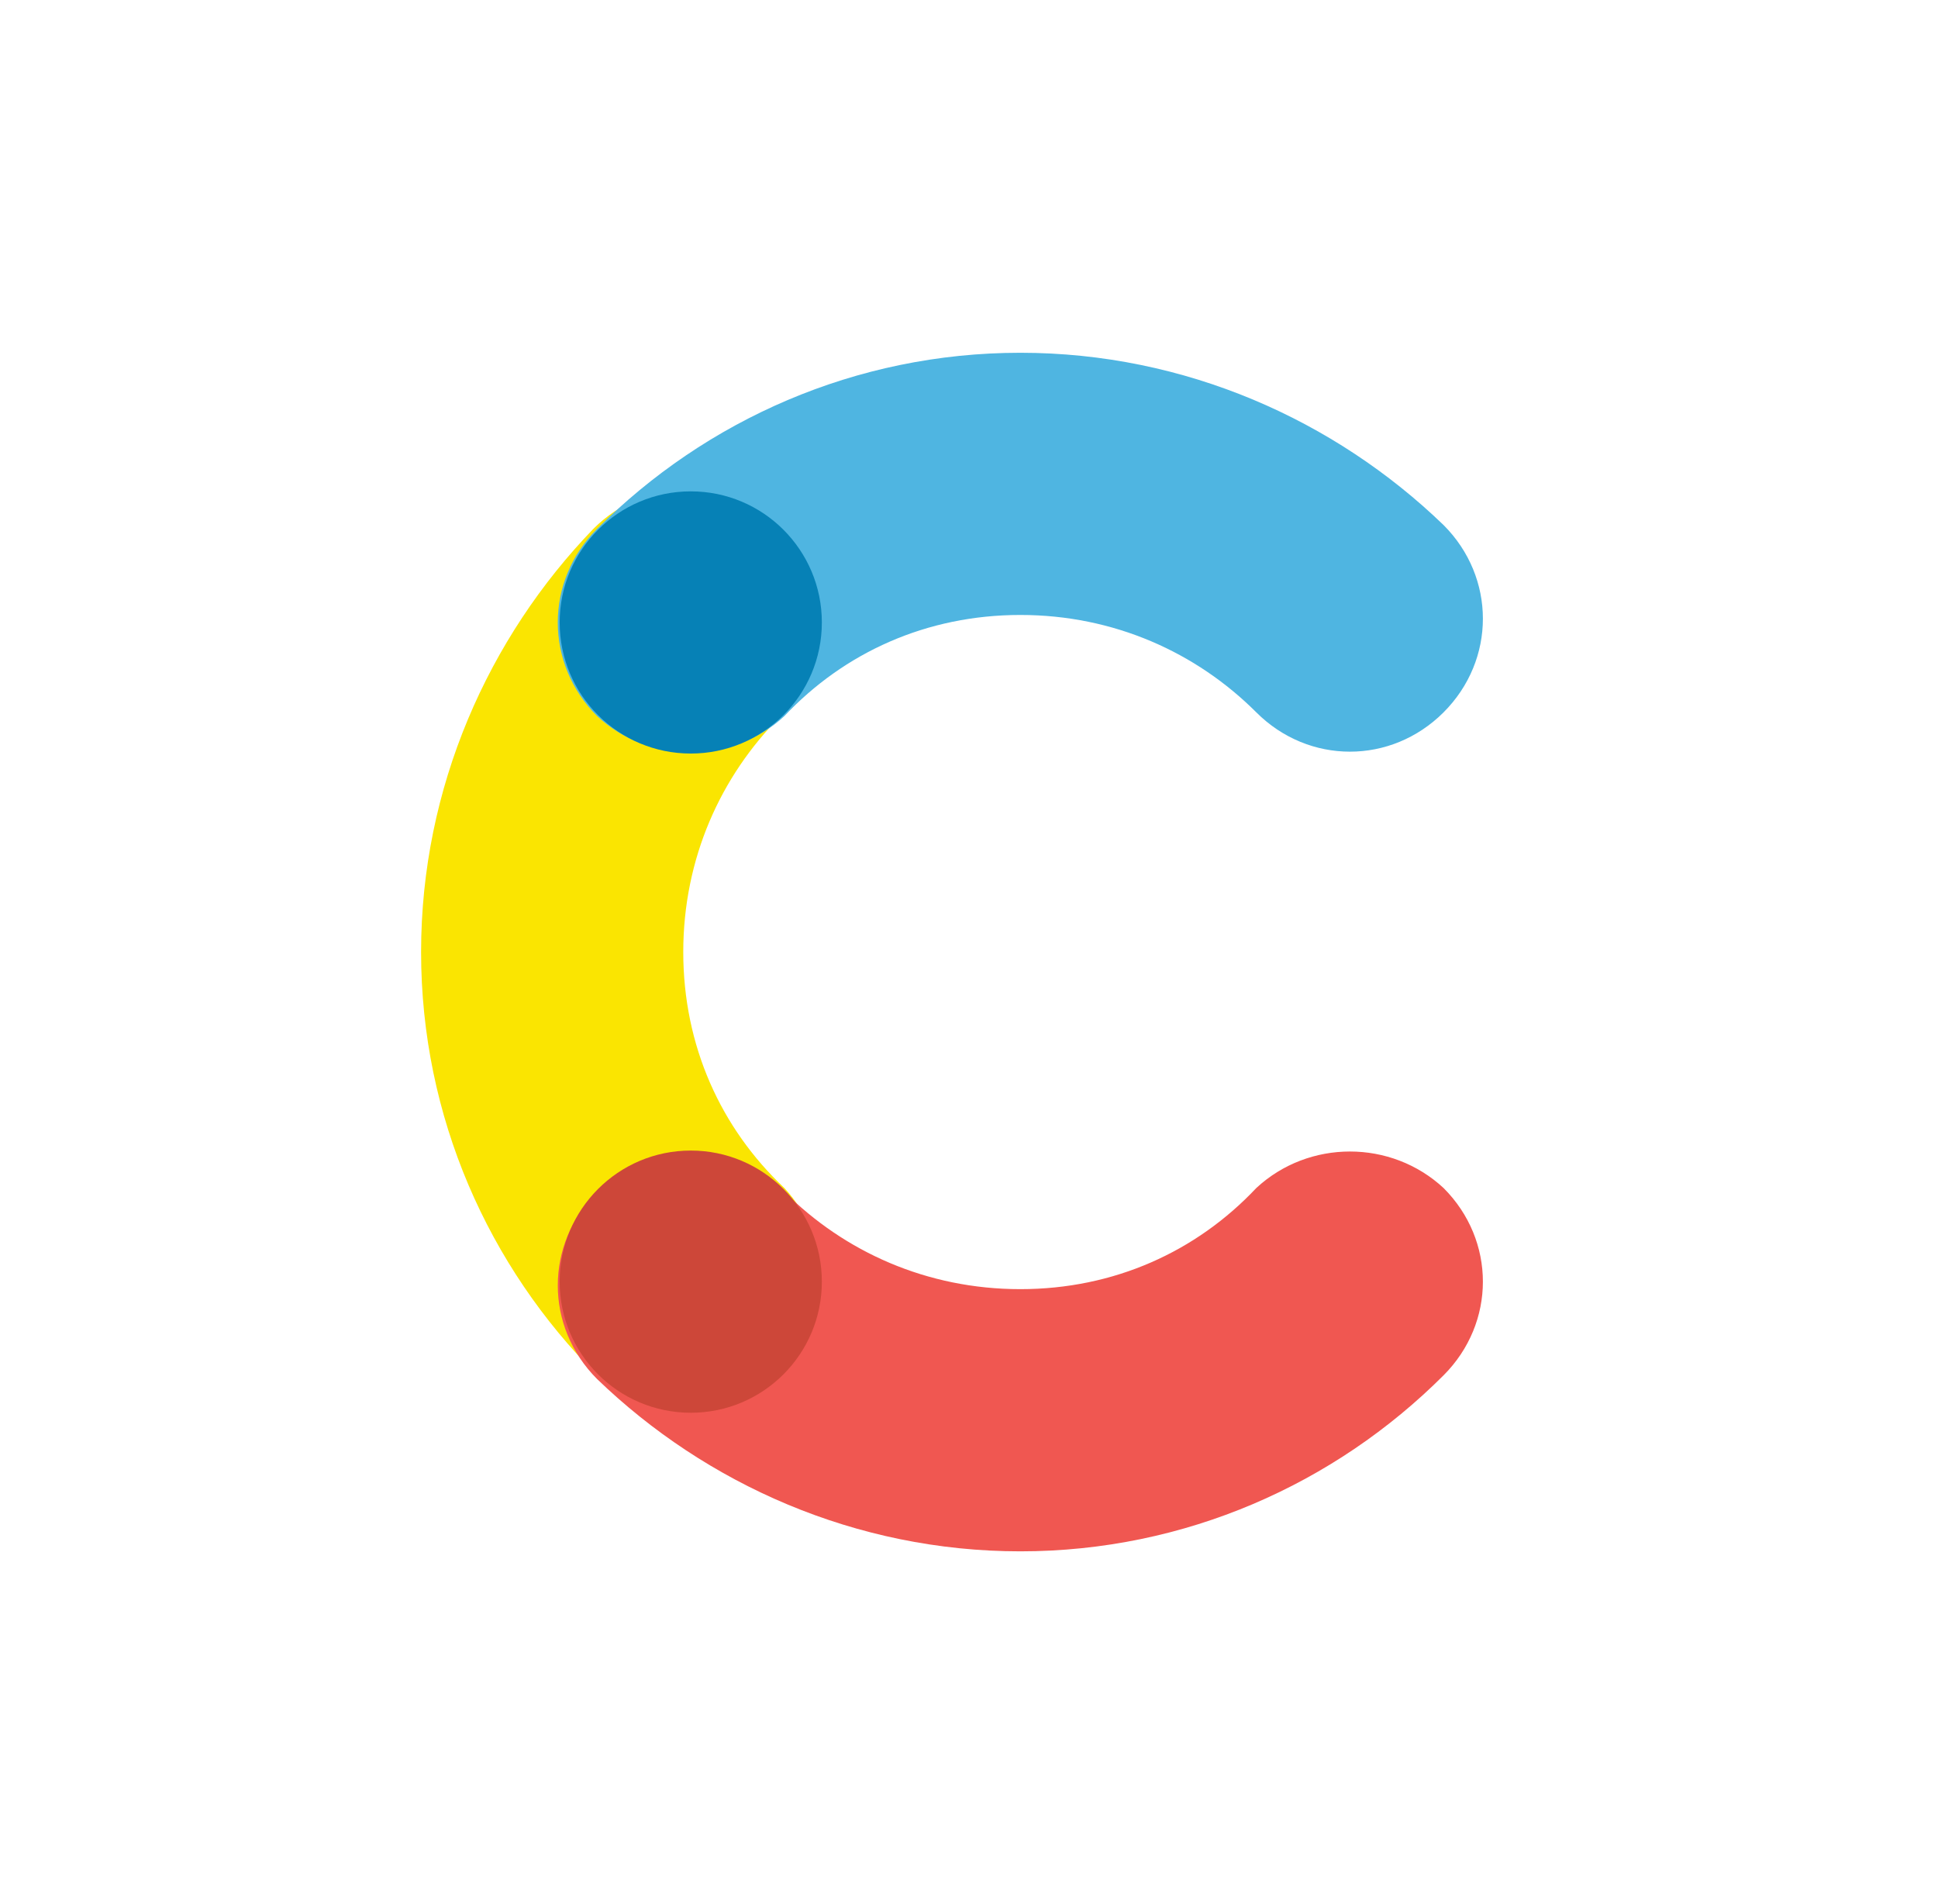 <svg width="57" height="56" viewBox="0 0 57 56" fill="none" xmlns="http://www.w3.org/2000/svg">
<path d="M23.07 34.94C21.198 33.177 20.096 30.754 20.096 28C20.096 25.246 21.198 22.823 22.96 21.06C24.503 19.518 24.503 17.095 22.96 15.552C21.418 14.01 18.995 14.01 17.453 15.552C14.368 18.747 12.385 23.153 12.385 28C12.385 32.847 14.368 37.253 17.563 40.448C19.105 41.99 21.528 41.99 23.07 40.448C24.503 38.906 24.503 36.482 23.07 34.94Z" fill="#FAE501"/>
<path d="M23.07 21.06C24.833 19.188 27.256 18.086 30.01 18.086C32.764 18.086 35.187 19.188 36.95 20.95C38.492 22.492 40.916 22.492 42.458 20.95C44 19.408 44 16.984 42.458 15.442C39.263 12.358 34.857 10.375 30.01 10.375C25.163 10.375 20.757 12.358 17.562 15.552C16.02 17.095 16.02 19.518 17.562 21.06C19.105 22.492 21.528 22.492 23.07 21.06Z" fill="#4FB5E1"/>
<path d="M36.95 34.94C35.187 36.812 32.764 37.914 30.01 37.914C27.256 37.914 24.833 36.812 23.07 35.05C21.528 33.508 19.105 33.508 17.562 35.05C16.02 36.592 16.02 39.016 17.562 40.558C20.757 43.642 25.163 45.625 30.01 45.625C34.857 45.625 39.263 43.642 42.458 40.448C44 38.905 44 36.482 42.458 34.94C40.916 33.508 38.492 33.508 36.95 34.94Z" fill="#F05751"/>
<path d="M20.317 22.162C22.446 22.162 24.172 20.436 24.172 18.306C24.172 16.177 22.446 14.451 20.317 14.451C18.187 14.451 16.461 16.177 16.461 18.306C16.461 20.436 18.187 22.162 20.317 22.162Z" fill="#0681B6"/>
<path d="M20.317 41.549C22.446 41.549 24.172 39.823 24.172 37.694C24.172 35.565 22.446 33.838 20.317 33.838C18.187 33.838 16.461 35.565 16.461 37.694C16.461 39.823 18.187 41.549 20.317 41.549Z" fill="#CD4739"/>
</svg>
